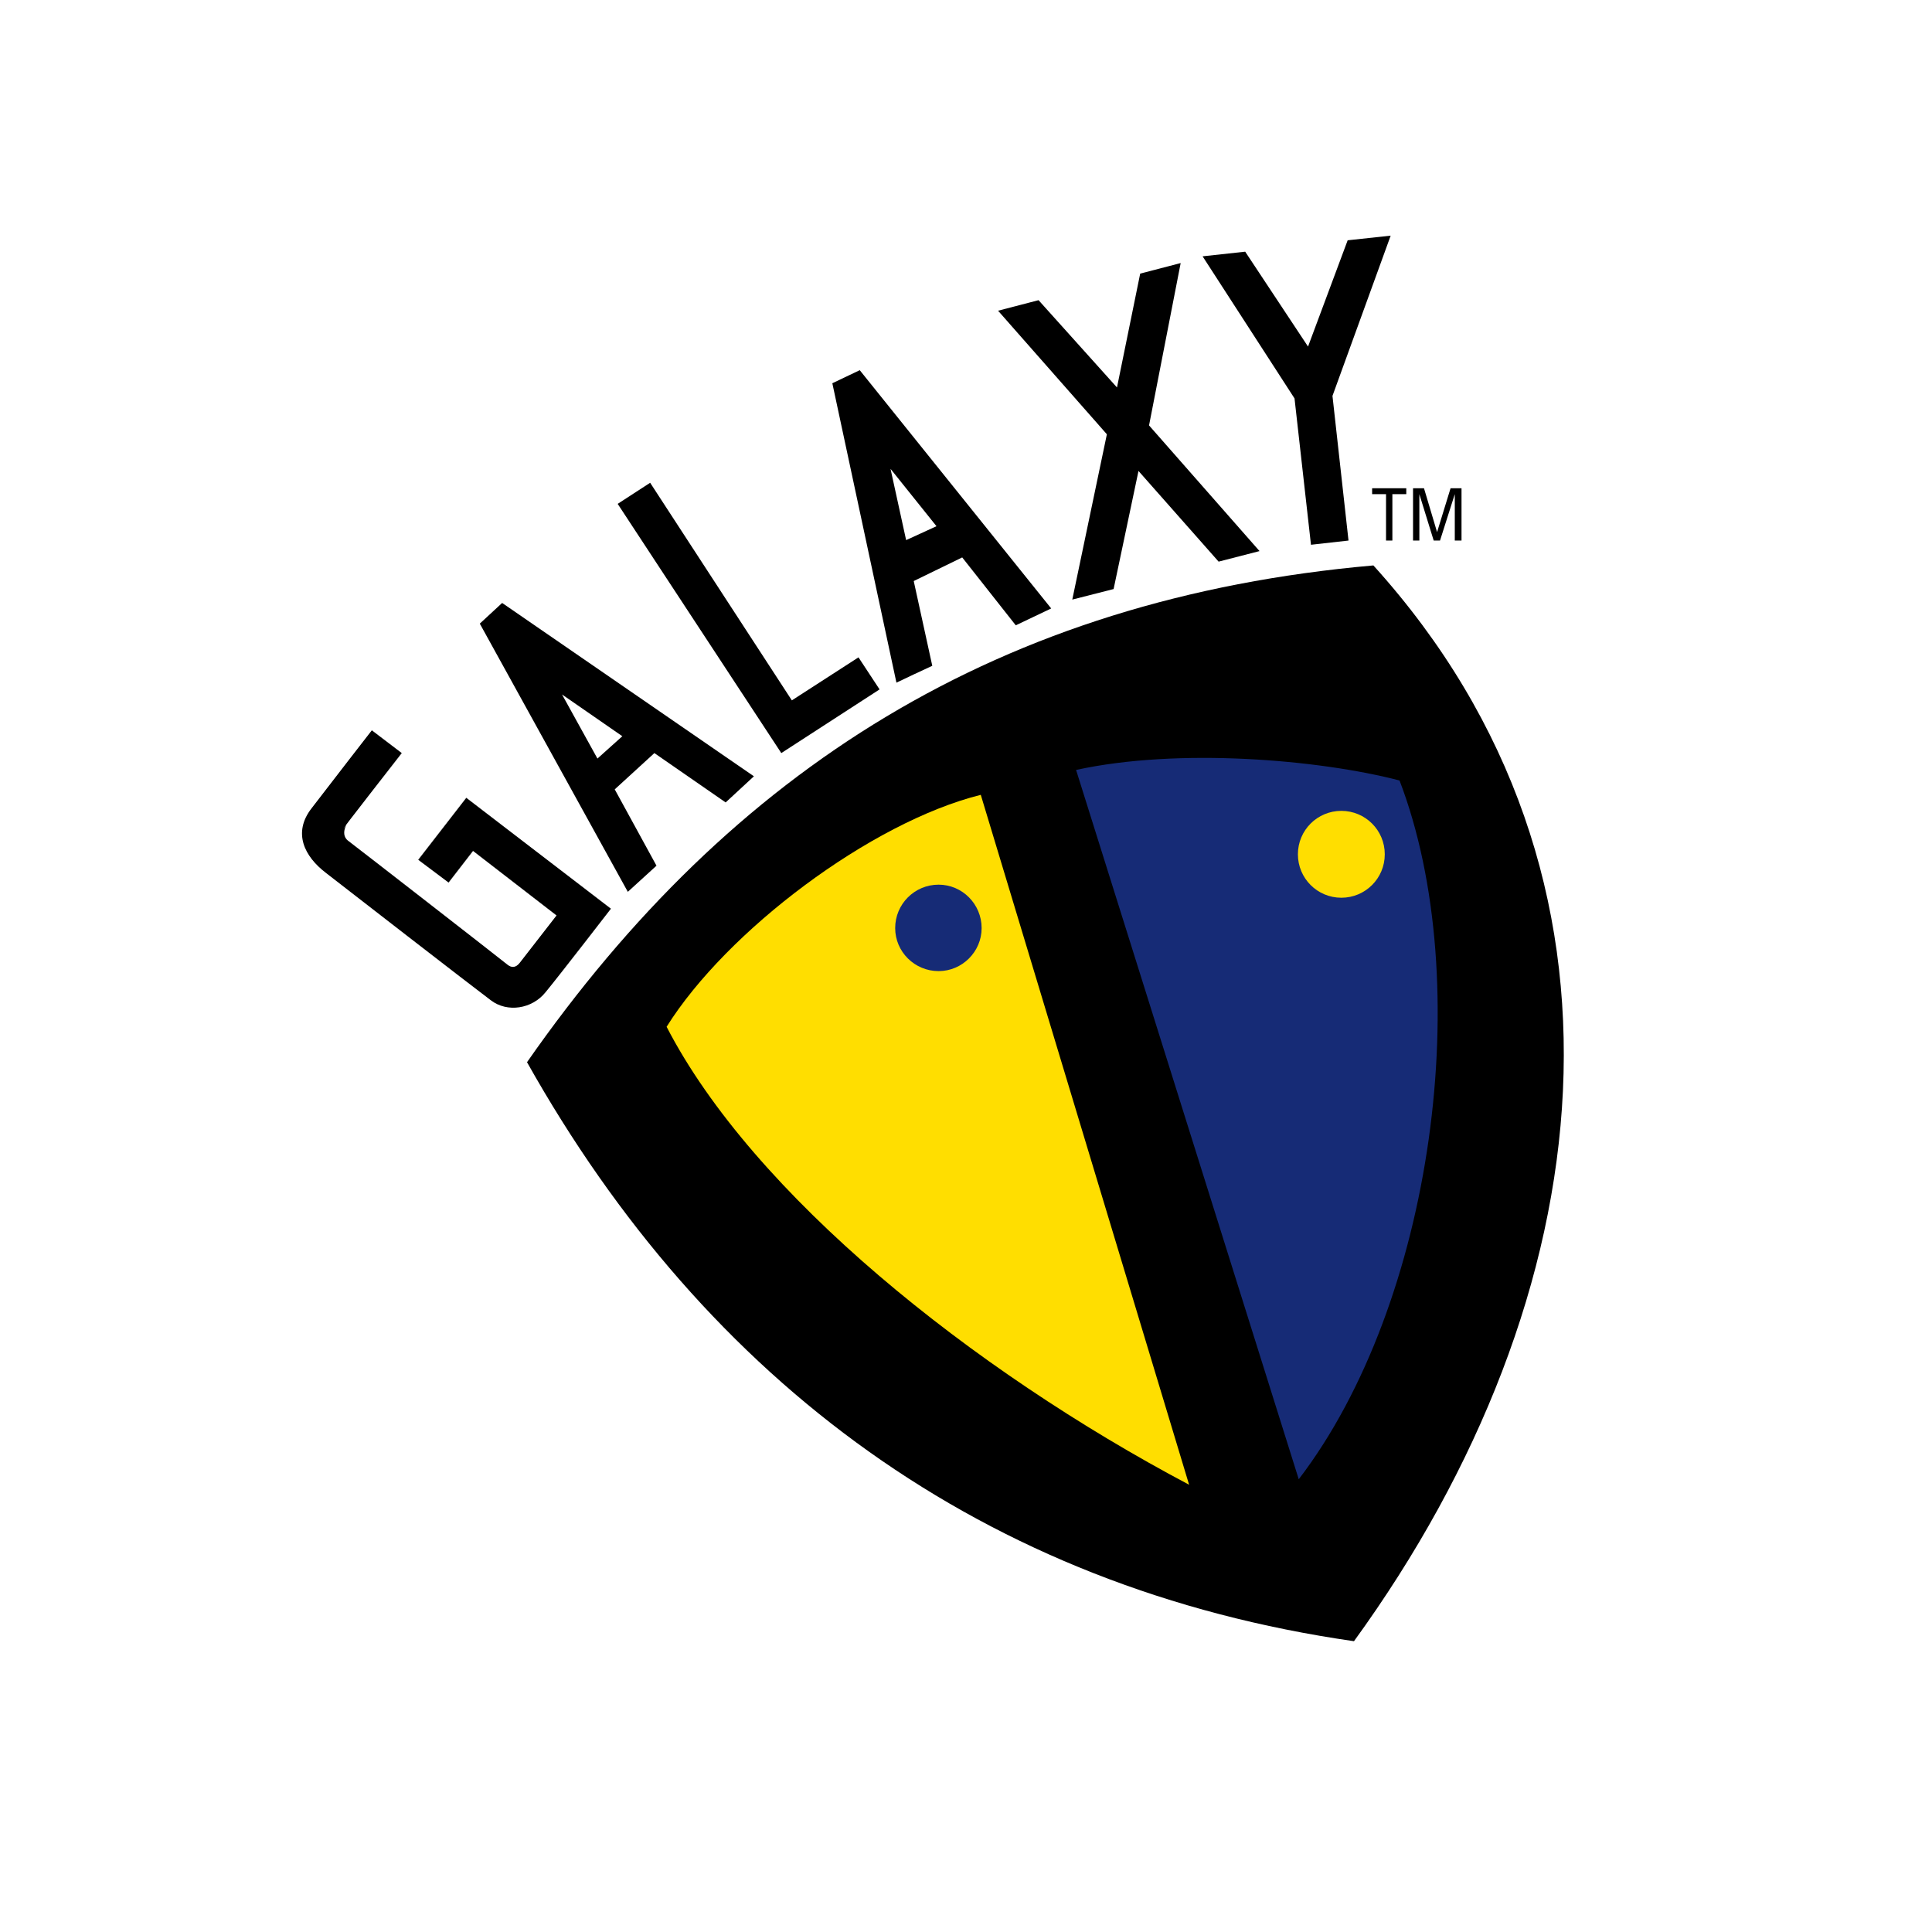 <?xml version="1.0" encoding="utf-8"?>
<!-- Generator: Adobe Illustrator 13.0.0, SVG Export Plug-In . SVG Version: 6.00 Build 14948)  -->
<!DOCTYPE svg PUBLIC "-//W3C//DTD SVG 1.0//EN" "http://www.w3.org/TR/2001/REC-SVG-20010904/DTD/svg10.dtd">
<svg version="1.0" id="Layer_1" xmlns="http://www.w3.org/2000/svg" xmlns:xlink="http://www.w3.org/1999/xlink" x="0px" y="0px"
	 width="192.756px" height="192.756px" viewBox="0 0 192.756 192.756" enable-background="new 0 0 192.756 192.756"
	 xml:space="preserve">
<g>
	<polygon fill-rule="evenodd" clip-rule="evenodd" fill="#FFFFFF" points="0,0 192.756,0 192.756,192.756 0,192.756 0,0 	"/>
	<path fill-rule="evenodd" clip-rule="evenodd" d="M50.099,60.157l-2.23,2.062l14.768,26.759l2.861-2.608l-4.166-7.615l3.955-3.619
		l7.111,4.923l2.819-2.608L50.099,60.157L50.099,60.157z M59.607,75.682l-3.534-6.395l6.017,4.166L59.607,75.682L59.607,75.682z"/>
	<path fill-rule="evenodd" clip-rule="evenodd" d="M91.205,67.268L91.205,67.268l1.809-0.841l-1.851-8.457l4.838-2.356l5.343,6.774
		l3.534-1.683L85.777,36.933l-2.735,1.304l6.395,29.872L91.205,67.268L91.205,67.268z M87.755,68.782l-2.104-3.198l-6.648,4.292
		l-14.137-21.71l-3.24,2.104l16.325,24.865L87.755,68.782L87.755,68.782z M90.405,53.888l-1.556-7.11l4.585,5.722L90.405,53.888
		L90.405,53.888z"/>
	<polygon fill-rule="evenodd" clip-rule="evenodd" points="119.983,25.573 124.233,25.11 130.502,34.577 134.457,23.974 
		138.748,23.511 132.941,39.499 134.541,53.931 130.796,54.351 129.155,39.751 119.983,25.573 	"/>
	<polygon fill-rule="evenodd" clip-rule="evenodd" points="99.577,31 103.616,29.949 111.442,38.657 113.757,27.298 117.796,26.246 
		114.64,42.444 125.663,54.982 121.582,56.034 113.588,46.988 111.105,58.769 106.982,59.821 110.433,43.328 99.577,31 	"/>
	<path fill-rule="evenodd" clip-rule="evenodd" d="M37.098,72.863l2.987,2.272c0,0-6.437,8.247-5.722,7.405
		c0.673-0.883-0.631,0.589,0.378,1.347c1.22,0.925,14.81,11.486,15.904,12.37c0.378,0.294,0.799,0.336,1.22-0.21
		c0.757-0.968,3.661-4.712,3.661-4.712l-8.331-6.438l-2.44,3.156l-3.029-2.272l4.796-6.185l14.431,11.065
		c0,0-5.133,6.648-6.521,8.33c-1.346,1.684-3.828,2.062-5.469,0.801c-1.641-1.221-15.104-11.655-16.451-12.707
		c-2.146-1.641-3.324-3.997-1.431-6.437C32.849,78.333,37.098,72.863,37.098,72.863L37.098,72.863z"/>
	<path fill-rule="evenodd" clip-rule="evenodd" d="M52.581,105.975c20.364-29.198,47.165-46.28,84.442-49.562
		c28.062,31.008,23.015,72.957-1.936,107.33C98.189,158.441,70.504,137.91,52.581,105.975L52.581,105.975z"/>
	<path fill-rule="evenodd" clip-rule="evenodd" fill="#FFDE00" d="M97.853,79.301c-10.981,2.734-25.371,13.59-31.345,23.141
		c8.625,16.703,30.419,34.205,52.129,45.691L97.853,79.301L97.853,79.301z"/>
	<path fill-rule="evenodd" clip-rule="evenodd" fill="#162B76" d="M107.361,76.818c10.182-2.23,24.192-1.052,32.271,1.052
		c7.699,20.11,3.408,52.13-10.056,69.716L107.361,76.818L107.361,76.818z"/>
	<path fill-rule="evenodd" clip-rule="evenodd" fill="#162B76" d="M93.645,96.888c2.356,0,4.292-1.936,4.292-4.292
		c0-2.398-1.935-4.333-4.292-4.333c-2.398,0-4.333,1.936-4.333,4.333C89.312,94.952,91.247,96.888,93.645,96.888L93.645,96.888z"/>
	<path fill-rule="evenodd" clip-rule="evenodd" fill="#FFDE00" d="M133.826,89.567c2.397,0,4.333-1.936,4.333-4.334
		c0-2.398-1.936-4.333-4.333-4.333c-2.398,0-4.334,1.936-4.334,4.333C129.492,87.631,131.428,89.567,133.826,89.567L133.826,89.567z
		"/>
	<polygon fill-rule="evenodd" clip-rule="evenodd" points="140.305,48.713 140.305,49.302 138.917,49.302 138.917,53.931 
		138.285,53.931 138.285,49.302 136.897,49.302 136.897,48.713 140.305,48.713 	"/>
	<polygon fill-rule="evenodd" clip-rule="evenodd" points="141.609,53.931 140.979,53.931 140.979,48.713 142.072,48.713 
		143.377,53.089 143.377,53.089 144.723,48.713 145.816,48.713 145.816,53.931 145.144,53.931 145.144,49.302 145.144,49.302 
		143.671,53.931 143.04,53.931 141.609,49.302 141.609,49.302 141.609,53.931 	"/>
</g>
</svg>
